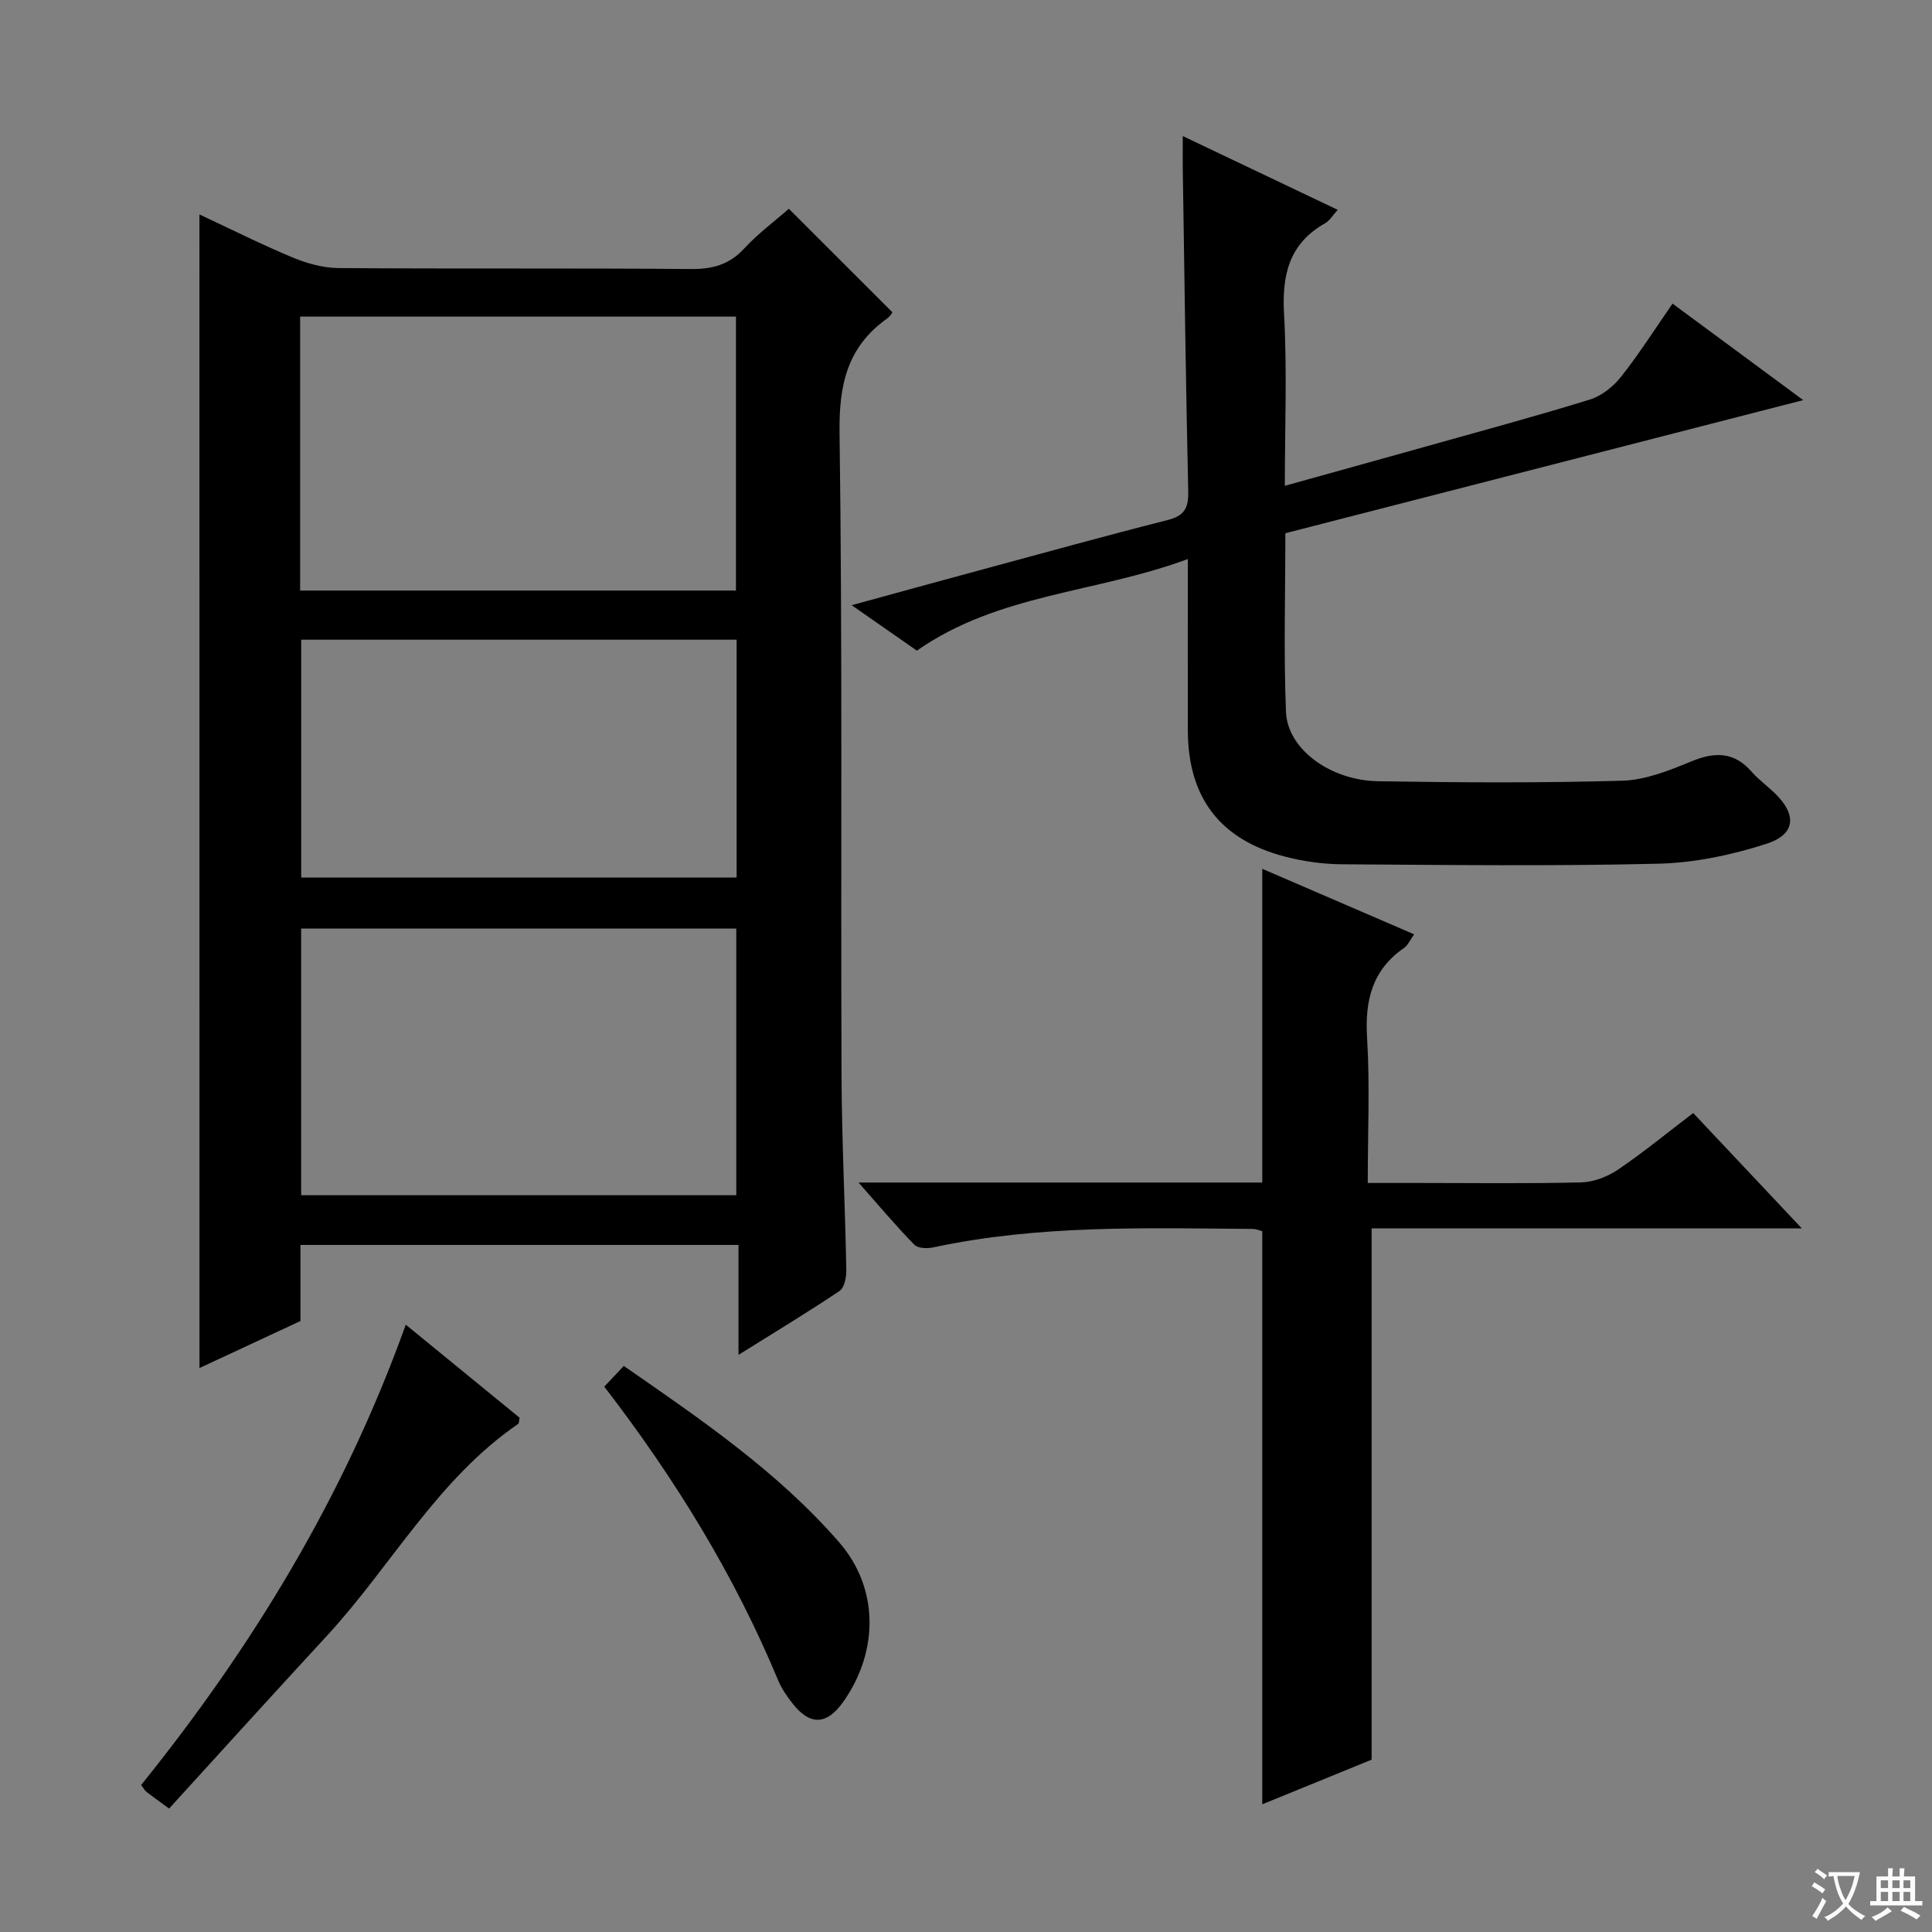 <svg enable-background="new 0 0 400 400" viewBox="0 0 400 400" xmlns="http://www.w3.org/2000/svg"><rect x="0" y="0" width="400" height="400" fill="#808080" stroke="none"/><path d="m377.9 391.2c-.2.3-.4.5-.6.8-.7-.6-1.4-1-2.2-1.5.2-.3.4-.5.5-.8.6.4 1.4.8 2.3 1.5zm-1.8 6.1c-.2-.2-.5-.4-.9-.6.4-.6.8-1.2 1.2-1.9s.7-1.3.9-1.9c.3.3.5.5.8.7-.7 1.3-1.4 2.6-2 3.7zm2.2-9c-.3.3-.5.5-.6.8-.6-.6-1.3-1.1-2-1.5.3-.3.5-.5.6-.7.6.5 1.3.9 2 1.4zm.3.2v-.9h2 4.5c-.3 1.3-.6 2.5-1 3.6s-.9 2.1-1.4 3c.4.5 1 1 1.6 1.4s1.2.8 1.9 1.1c-.3.2-.5.4-.8.8-.4-.3-1-.7-1.6-1.2s-1.2-1.1-1.6-1.6c-.5.6-1.1 1.1-1.7 1.6s-1.4.9-2.1 1.4c-.1-.3-.3-.5-.7-.8.6-.2 1.2-.5 1.9-1s1.4-1.1 2-1.8c-.5-.8-.9-1.6-1.2-2.5s-.6-2-.8-3.2c-.4.1-.7.1-1 .1zm2.5 2.7c.3 1 .7 1.7 1 2.2.3-.5.6-1.1 1-2s.6-1.9.9-3h-3.2-.4c.1.9.3 1.8.7 2.8z" fill="#fafbfa"/><path d="m396.5 388.5v1.5 3.6h1.5v.9c-.4 0-1 0-1.7 0h-7.9c-.5 0-.9 0-1.2 0v-.9h1.3v-3.5c0-.7 0-1.2 0-1.6h2.4c0-.8 0-1.4 0-1.7h1c0 .3-.1.8-.1 1.7h1.5c0-.8 0-1.4 0-1.7h1c0 .3-.1.9-.1 1.7zm-8.2 9.2c-.2-.3-.5-.5-.8-.8.8-.3 1.4-.6 1.9-.9s1-.7 1.4-1.1c.3.3.6.5.9.8-1.6 1-2.8 1.6-3.4 2zm2.6-6.8v-1.6h-1.5v1.6zm0 2.7v-1.9h-1.5v1.9zm2.4-2.7v-1.6h-1.5v1.6zm0 2.7v-1.9h-1.5v1.9zm.2 2 .7-.8c.4.2.9.5 1.6.8s1.3.7 1.8 1c-.3.3-.5.5-.8.8-.4-.3-1.5-1-3.3-1.8zm2-4.7v-1.6h-1.4v1.6zm0 2.7v-1.9h-1.4v1.9z" fill="#fafbfa"/><g fill="#010000"><path d="m41.29 44.4c6.6 3.08 12.82 6.21 19.23 8.88 2.98 1.24 6.33 2.19 9.51 2.22 24.33.18 48.67-.01 73 .2 4.48.04 7.94-.89 11.05-4.25 2.91-3.14 6.41-5.74 9.24-8.23 7.17 7.17 14.18 14.17 21.45 21.44-.05.06-.45.82-1.08 1.27-8.24 5.84-10.01 13.68-9.87 23.63.61 44.32.24 88.66.41 132.99.05 13.48.74 26.95.99 40.43.03 1.46-.4 3.62-1.39 4.29-6.58 4.42-13.38 8.52-20.93 13.24 0-8.07 0-15.26 0-22.76-30.51 0-60.42 0-90.69 0v15.75c-7.04 3.28-13.88 6.47-20.91 9.74-.01-79.72-.01-158.9-.01-238.84zm20.85 77.87h90.23c0-19.15 0-37.99 0-56.72-30.33 0-60.21 0-90.23 0zm.21 69.97v55.22h90.09c0-18.6 0-36.83 0-55.22-30.17 0-59.95 0-90.09 0zm.01-59.8v49.24h90.15c0-16.54 0-32.75 0-49.24-30.2 0-60.08 0-90.15 0z"/><path d="m245.93 115.74c-18.97 7.05-39.2 7.14-56.1 18.97-4.05-2.82-8.37-5.84-13.5-9.41 9.57-2.62 18.27-5.02 26.98-7.37 12.81-3.46 25.61-7.01 38.47-10.27 3.41-.87 4.3-2.46 4.23-5.85-.5-22.31-.79-44.62-1.13-66.93-.03-1.97 0-3.94 0-6.71 10.92 5.2 21.34 10.16 32.07 15.27-1.03 1.13-1.64 2.24-2.58 2.77-7.5 4.23-8.98 10.72-8.52 18.87.65 11.61.16 23.28.16 35.5 10.04-2.8 19.61-5.44 29.16-8.12 11.34-3.19 22.72-6.25 33.97-9.73 2.44-.75 4.87-2.68 6.48-4.72 3.79-4.8 7.09-10 10.66-15.15 8.93 6.6 17.6 13 27.06 19.98-36.27 9.32-71.58 18.4-107.22 27.56 0 12.4-.37 24.72.13 37 .31 7.69 9.15 14.19 19.11 14.35 16.83.27 33.67.37 50.49-.11 4.8-.14 9.71-2.1 14.26-3.98 4.88-2.02 8.89-2.07 12.55 2.12 1.42 1.62 3.2 2.91 4.76 4.41 4.64 4.47 4.39 8.57-1.75 10.53-7.17 2.3-14.85 3.92-22.35 4.1-21.82.53-43.66.26-65.49.12-3.94-.03-7.98-.6-11.8-1.59-13.43-3.5-20.05-12.21-20.1-26.04-.03-11.5 0-22.98 0-35.57z"/><path d="m177.75 244.83h83.59c0-21.66 0-42.9 0-64.95 10.31 4.45 20.67 8.92 31.44 13.56-.81 1.12-1.27 2.25-2.1 2.83-6.6 4.57-8.11 10.87-7.64 18.58.59 9.76.14 19.59.14 30.07h10.73c11.17 0 22.34.16 33.49-.12 2.58-.07 5.44-1.19 7.6-2.65 5.22-3.53 10.11-7.56 15.56-11.71 7.25 7.7 14.36 15.26 22.48 23.88-30.68 0-60.01 0-89.06 0v110c-7.04 2.87-14.82 6.05-22.64 9.24 0-39.84 0-79.1 0-118.65-.43-.11-1.2-.46-1.98-.47-22.13-.18-44.29-.87-66.14 3.82-1.24.27-3.17.21-3.91-.55-3.7-3.76-7.1-7.83-11.56-12.88z"/><path d="m35.01 374.44c-2.02-1.48-3.37-2.43-4.68-3.45-.37-.29-.6-.76-1.11-1.42 23.05-28.62 42.01-59.68 54.79-95.31 8.22 6.72 15.96 13.05 23.56 19.26-.14.69-.09 1.14-.27 1.27-16.74 11.47-26.28 29.43-39.65 43.92-10.84 11.74-21.56 23.58-32.64 35.73z"/><path d="m125.11 287.09c1.46-1.55 2.58-2.74 4.04-4.29 15.9 11.03 31.87 21.88 44.59 36.52 8.28 9.53 8.16 22.54.95 32.88-3.49 5.01-7.01 5.16-10.7.36-1.11-1.44-2.19-2.99-2.88-4.66-9.07-21.8-21.31-41.72-36-60.81z"/></g></svg>
